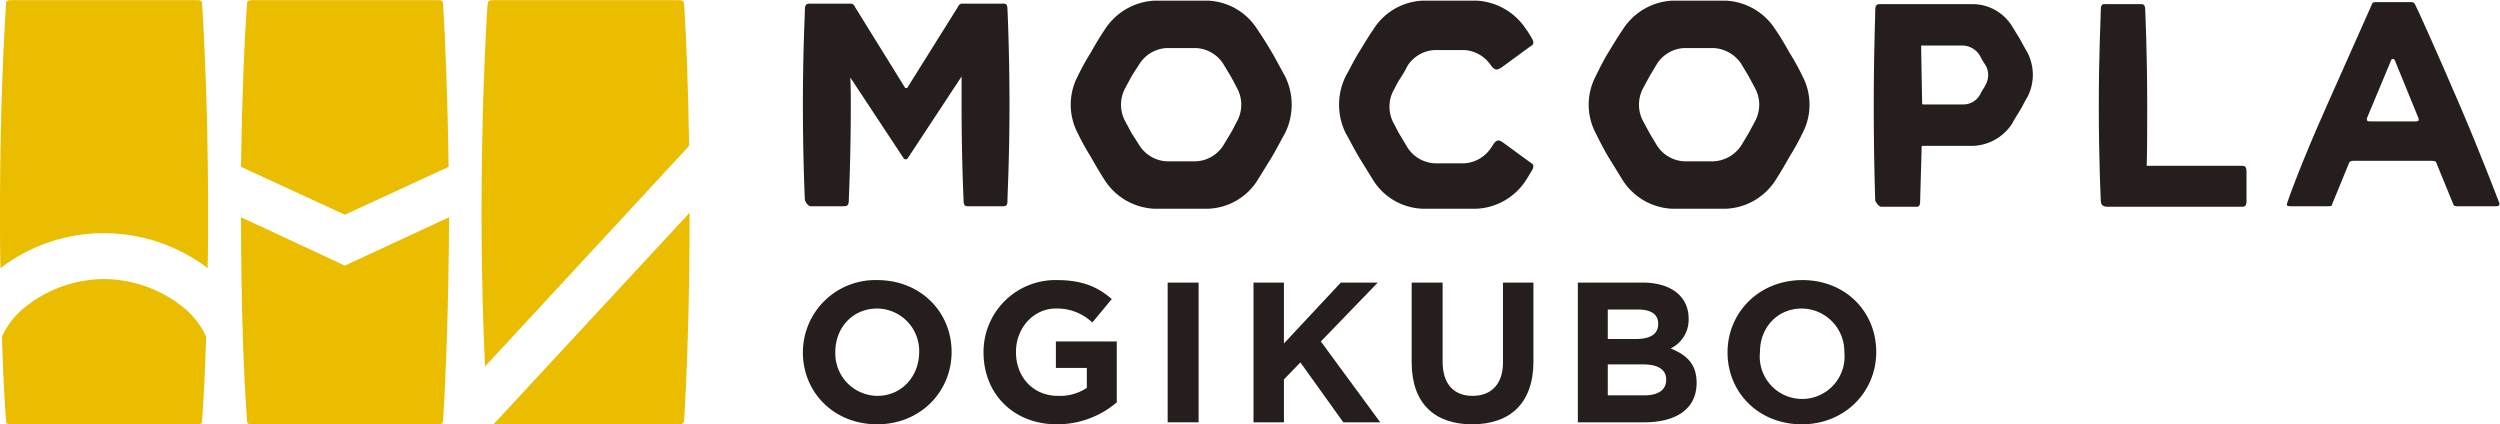 <svg xmlns="http://www.w3.org/2000/svg" width="176.7mm" height="30mm" viewBox="0 0 501 85"><defs><style>.cls-1{fill:#eabd00;}.cls-2{fill:#251e1c;}</style></defs><g id="レイヤー_2" data-name="レイヤー 2"><g id="logo"><path class="cls-1" d="M20.8,46.7a34.3,34.3,0,0,1,20.8,7c.1-3.6.1-7.3.1-11.2C41.7,23.8,41,8.7,40.5.9c0-.7-.1-.9-1.1-.9H2.3c-1,0-1.1.2-1.1.9C.7,8.7,0,23.8,0,42.5c0,3.9,0,7.6.1,11.2A34,34,0,0,1,20.8,46.7Z"/><path class="cls-1" d="M36,61a25.5,25.5,0,0,0-15.2-5.1A25.4,25.4,0,0,0,5.7,61,16.4,16.4,0,0,0,.4,67.4c.2,7.1.5,12.8.8,16.7,0,.7.1.9,1.1.9H39.4c1,0,1.1-.2,1.1-.9.3-3.9.6-9.6.8-16.7A16.4,16.4,0,0,0,36,61Z"/><path class="cls-1" d="M138.1,29.2c-.2-12.5-.6-22.4-1-28.3-.1-.7-.2-.9-1.2-.9h-37c-1,0-1.1.2-1.2.9-.5,7.8-1.2,22.9-1.2,41.6,0,12.1.3,22.8.7,30.9Z"/><path class="cls-1" d="M98.9,85h37c1,0,1.1-.2,1.2-.9.5-7.8,1.1-22.8,1.1-41.5Z"/><path class="cls-1" d="M69.1,43l20.8-9.6c-.2-14.5-.7-26-1.1-32.5-.1-.7-.1-.9-1.1-.9H50.6c-1,0-1.1.2-1.1.9-.5,6.5-1,18-1.2,32.5Z"/><path class="cls-1" d="M69.1,53.2,48.3,43.5c0,18.2.6,33,1.2,40.6,0,.7.1.9,1.1.9H87.7c1,0,1-.2,1.1-.9.5-7.6,1.1-22.4,1.2-40.6Z"/><path class="cls-2" d="M175.8,85c-8.7,0-14.9-6.4-14.9-14.4h0a14.5,14.5,0,0,1,14.9-14.5c8.7,0,14.9,6.4,14.9,14.4h0C190.7,78.5,184.4,85,175.8,85Zm8.4-14.4a8.5,8.5,0,0,0-8.4-8.8c-5,0-8.4,3.9-8.4,8.7h0a8.5,8.5,0,0,0,8.4,8.8c5,0,8.4-4,8.4-8.8Z"/><path class="cls-2" d="M211.8,85c-8.7,0-14.7-6.1-14.7-14.4h0a14.4,14.4,0,0,1,14.7-14.5c5,0,8.1,1.3,11,3.8l-3.9,4.7a10.2,10.2,0,0,0-7.3-2.8c-4.5,0-8,3.9-8,8.7h0c0,5.1,3.5,8.8,8.4,8.8a9.7,9.7,0,0,0,5.8-1.6v-4h-6.2V68.4h12.2V80.6A18.4,18.4,0,0,1,211.8,85Z"/><path class="cls-2" d="M234,84.6v-28h6.2v28Z"/><path class="cls-2" d="M269.2,84.6l-8.6-12L257.3,76v8.6h-6.1v-28h6.1V68.8l11.4-12.2h7.4L264.7,68.4l11.9,16.2Z"/><path class="cls-2" d="M295,85c-7.5,0-12.1-4.2-12.1-12.4v-16h6.2V72.4c0,4.6,2.3,6.9,6,6.9s6.1-2.3,6.1-6.7v-16h6.1V72.4C307.3,80.8,302.6,85,295,85Z"/><path class="cls-2" d="M329.5,84.6H316.2v-28h13c5.7,0,9.2,2.8,9.2,7.2h0a6.4,6.4,0,0,1-3.6,6c3.2,1.3,5.2,3.1,5.2,6.9h0C340,82,335.8,84.6,329.5,84.6Zm2.8-19.8c0-1.8-1.4-2.8-4-2.8h-6.1v5.9h5.7c2.7,0,4.4-.9,4.4-3ZM333.9,76c0-1.8-1.4-3-4.6-3h-7.1v6.2h7.3c2.7,0,4.4-1,4.4-3.1Z"/><path class="cls-2" d="M361.1,85c-8.7,0-14.9-6.4-14.9-14.4h0c0-8,6.3-14.5,15-14.5S376,62.5,376,70.5h0C376,78.5,369.7,85,361.1,85Zm8.5-14.4a8.6,8.6,0,0,0-8.5-8.8c-5,0-8.4,3.9-8.4,8.7h0a8.5,8.5,0,1,0,16.9,0Z"/><path class="cls-2" d="M201.9,1.9c0-1.3-.5-1.2-1.1-1.2H193a.9.9,0,0,0-1,.6L181.8,17.6h-.4L171.3,1.3a.9.9,0,0,0-1-.6h-7.8c-.7,0-1.2,0-1.2,1.2s-.4,8.1-.4,19.1.4,19.1.4,19.1.5,1.2,1.2,1.2h6.4c.7,0,1.2,0,1.2-1.2h0c0-.5.4-8.4.4-19.1,0-1.9,0-3.8-.1-5.5l10.7,16.2a.5.5,0,0,0,.8,0l10.8-16.4V21c0,11,.4,19,.4,19.1h0c0,1.3.5,1.2,1.1,1.2h6.6c.6,0,1.1.1,1.1-1.2s.4-8.4.4-19.1S201.9,1.9,201.9,1.9Z"/><path class="cls-2" d="M449,33.2H430.2c.1-3.3.1-7.4.1-12.1,0-10.9-.4-19-.4-19.1h0c0-1.3-.5-1.2-1.1-1.2h-6.6c-.7,0-1.2-.2-1.2,1.2s-.4,8.3-.4,19.3.4,18.9.4,18.9-.1,1.2,1.2,1.2H449c.7,0,1.2.1,1.2-1.2V34.4C450.2,33.1,449.7,33.2,449,33.2Z"/><path class="cls-2" d="M491.6,40.8,488.4,33c-.2-.5-.1-.8-1.1-.8H471.7c-.9,0-.9.3-1.1.8l-3.2,7.8c-.1.3,0,.5-.7.5H459c-1,0-.7-.4-.6-.8s2.6-7.5,8-19.6l8.9-20c.1-.3.2-.5.7-.5h7.2c.6,0,.6.2.8.5s4.2,9.1,9,20.3c4,9.3,7.8,19.3,7.8,19.3s.4.8-.5.8h-8C491.8,41.3,491.7,41.1,491.6,40.8ZM479.2,12l-4.8,11.5c-.1.4-.3.8.6.8h9c1,0,.7-.4.6-.8L479.9,12C479.7,11.7,479.3,11.7,479.2,12Z"/><path class="cls-2" d="M257.5,15.2c-.8-1.4-1.6-3-2.6-4.7s-2-3.3-2.9-4.6A12.3,12.3,0,0,0,242.1.1H231.3a12.6,12.6,0,0,0-9.9,5.8c-.9,1.3-1.8,2.8-2.8,4.6a46.8,46.8,0,0,0-2.6,4.7,12.3,12.3,0,0,0,0,11.5,46.8,46.8,0,0,0,2.6,4.7c1,1.8,1.9,3.3,2.8,4.7a12.5,12.5,0,0,0,9.9,5.7h10.8a12.2,12.2,0,0,0,9.9-5.7l2.9-4.7c1-1.7,1.8-3.3,2.6-4.7A12.9,12.9,0,0,0,257.5,15.2ZM248,24.1c-.4.7-.8,1.6-1.4,2.6l-1.5,2.5a6.9,6.9,0,0,1-5.4,3.1h-5.9a6.9,6.9,0,0,1-5.4-3.1l-1.6-2.5-1.4-2.6a7,7,0,0,1,0-6.3l1.4-2.6,1.6-2.5a6.9,6.9,0,0,1,5.4-3.1h5.9a6.9,6.9,0,0,1,5.4,3.1l1.5,2.5c.6,1,1,1.9,1.4,2.6A7,7,0,0,1,248,24.1Z"/><path class="cls-2" d="M361.2,15.2a46.8,46.8,0,0,0-2.6-4.7c-1-1.8-1.9-3.3-2.8-4.6A12.5,12.5,0,0,0,345.9.1H335.1a12.5,12.5,0,0,0-9.9,5.8c-.9,1.3-1.8,2.8-2.9,4.6s-1.8,3.3-2.5,4.7a12.3,12.3,0,0,0,0,11.5c.7,1.4,1.5,3,2.5,4.7l2.9,4.7a12.4,12.4,0,0,0,9.9,5.7h10.8a12.4,12.4,0,0,0,9.9-5.7c.9-1.4,1.8-2.9,2.8-4.7a46.8,46.8,0,0,0,2.6-4.7A12.3,12.3,0,0,0,361.2,15.2Zm-9.4,8.9-1.4,2.6-1.5,2.5a7.1,7.1,0,0,1-5.5,3.1h-5.9a6.9,6.9,0,0,1-5.4-3.1l-1.5-2.5-1.4-2.6a7,7,0,0,1,0-6.3l1.4-2.6,1.5-2.5a6.9,6.9,0,0,1,5.4-3.1h5.9a7.1,7.1,0,0,1,5.5,3.1l1.5,2.5,1.4,2.6A7,7,0,0,1,351.8,24.1Z"/><path class="cls-2" d="M301.3,28.6c-.7-.5-1.3-.9-2.1.4l-.4.6a6.9,6.9,0,0,1-5.4,3.1h-5.9a6.9,6.9,0,0,1-5.4-3.1l-1.5-2.5c-.6-1-1-1.9-1.4-2.6a7,7,0,0,1,0-6.3c.4-.7.8-1.6,1.4-2.5s1.1-1.8,1.5-2.6a6.9,6.9,0,0,1,5.4-3.1h5.9a6.9,6.9,0,0,1,5.4,3.1h0c.9,1.2,1.4.8,2.1.4l5.6-4.1c.6-.4,1.2-.6.4-1.9s-.7-1.2-1.1-1.7A12.6,12.6,0,0,0,295.9.1H285.1a12.3,12.3,0,0,0-9.9,5.8c-.9,1.3-1.8,2.8-2.9,4.6s-1.8,3.3-2.6,4.7a12.9,12.9,0,0,0,0,11.5c.8,1.4,1.6,3,2.6,4.7l2.9,4.7a12.2,12.2,0,0,0,9.9,5.7h10.8a12.5,12.5,0,0,0,9.9-5.7l1.1-1.8c.8-1.3.2-1.5-.4-1.9Z"/><path class="cls-2" d="M406.3,10.5q-.7-1.2-1.5-2.7l-1.6-2.6A9.3,9.3,0,0,0,395.5.8H377c-.6,0-1.2-.1-1.2,1.2s-.3,8.8-.3,19.3.3,18.9.3,18.9.6,1.2,1.2,1.2h6.6c.7,0,1.2.2,1.2-1.2h0c0-.2.3-10.7.3-10.8a.3.3,0,0,1,.1-.2h10.3a9.8,9.8,0,0,0,7.7-4.4c.4-.8,1-1.7,1.6-2.7s1-1.9,1.5-2.7A9.7,9.7,0,0,0,406.3,10.5ZM398,16.8a7.5,7.5,0,0,1-.7,1.2l-.6,1.1a3.8,3.8,0,0,1-3.2,1.8h-8.1c-.2,0-.2-.1-.2-.2S385,10.3,385,9.1h8.5a4.2,4.2,0,0,1,3.2,1.9l.6,1.1.7,1.1A4,4,0,0,1,398,16.8Z"/></g></g></svg>